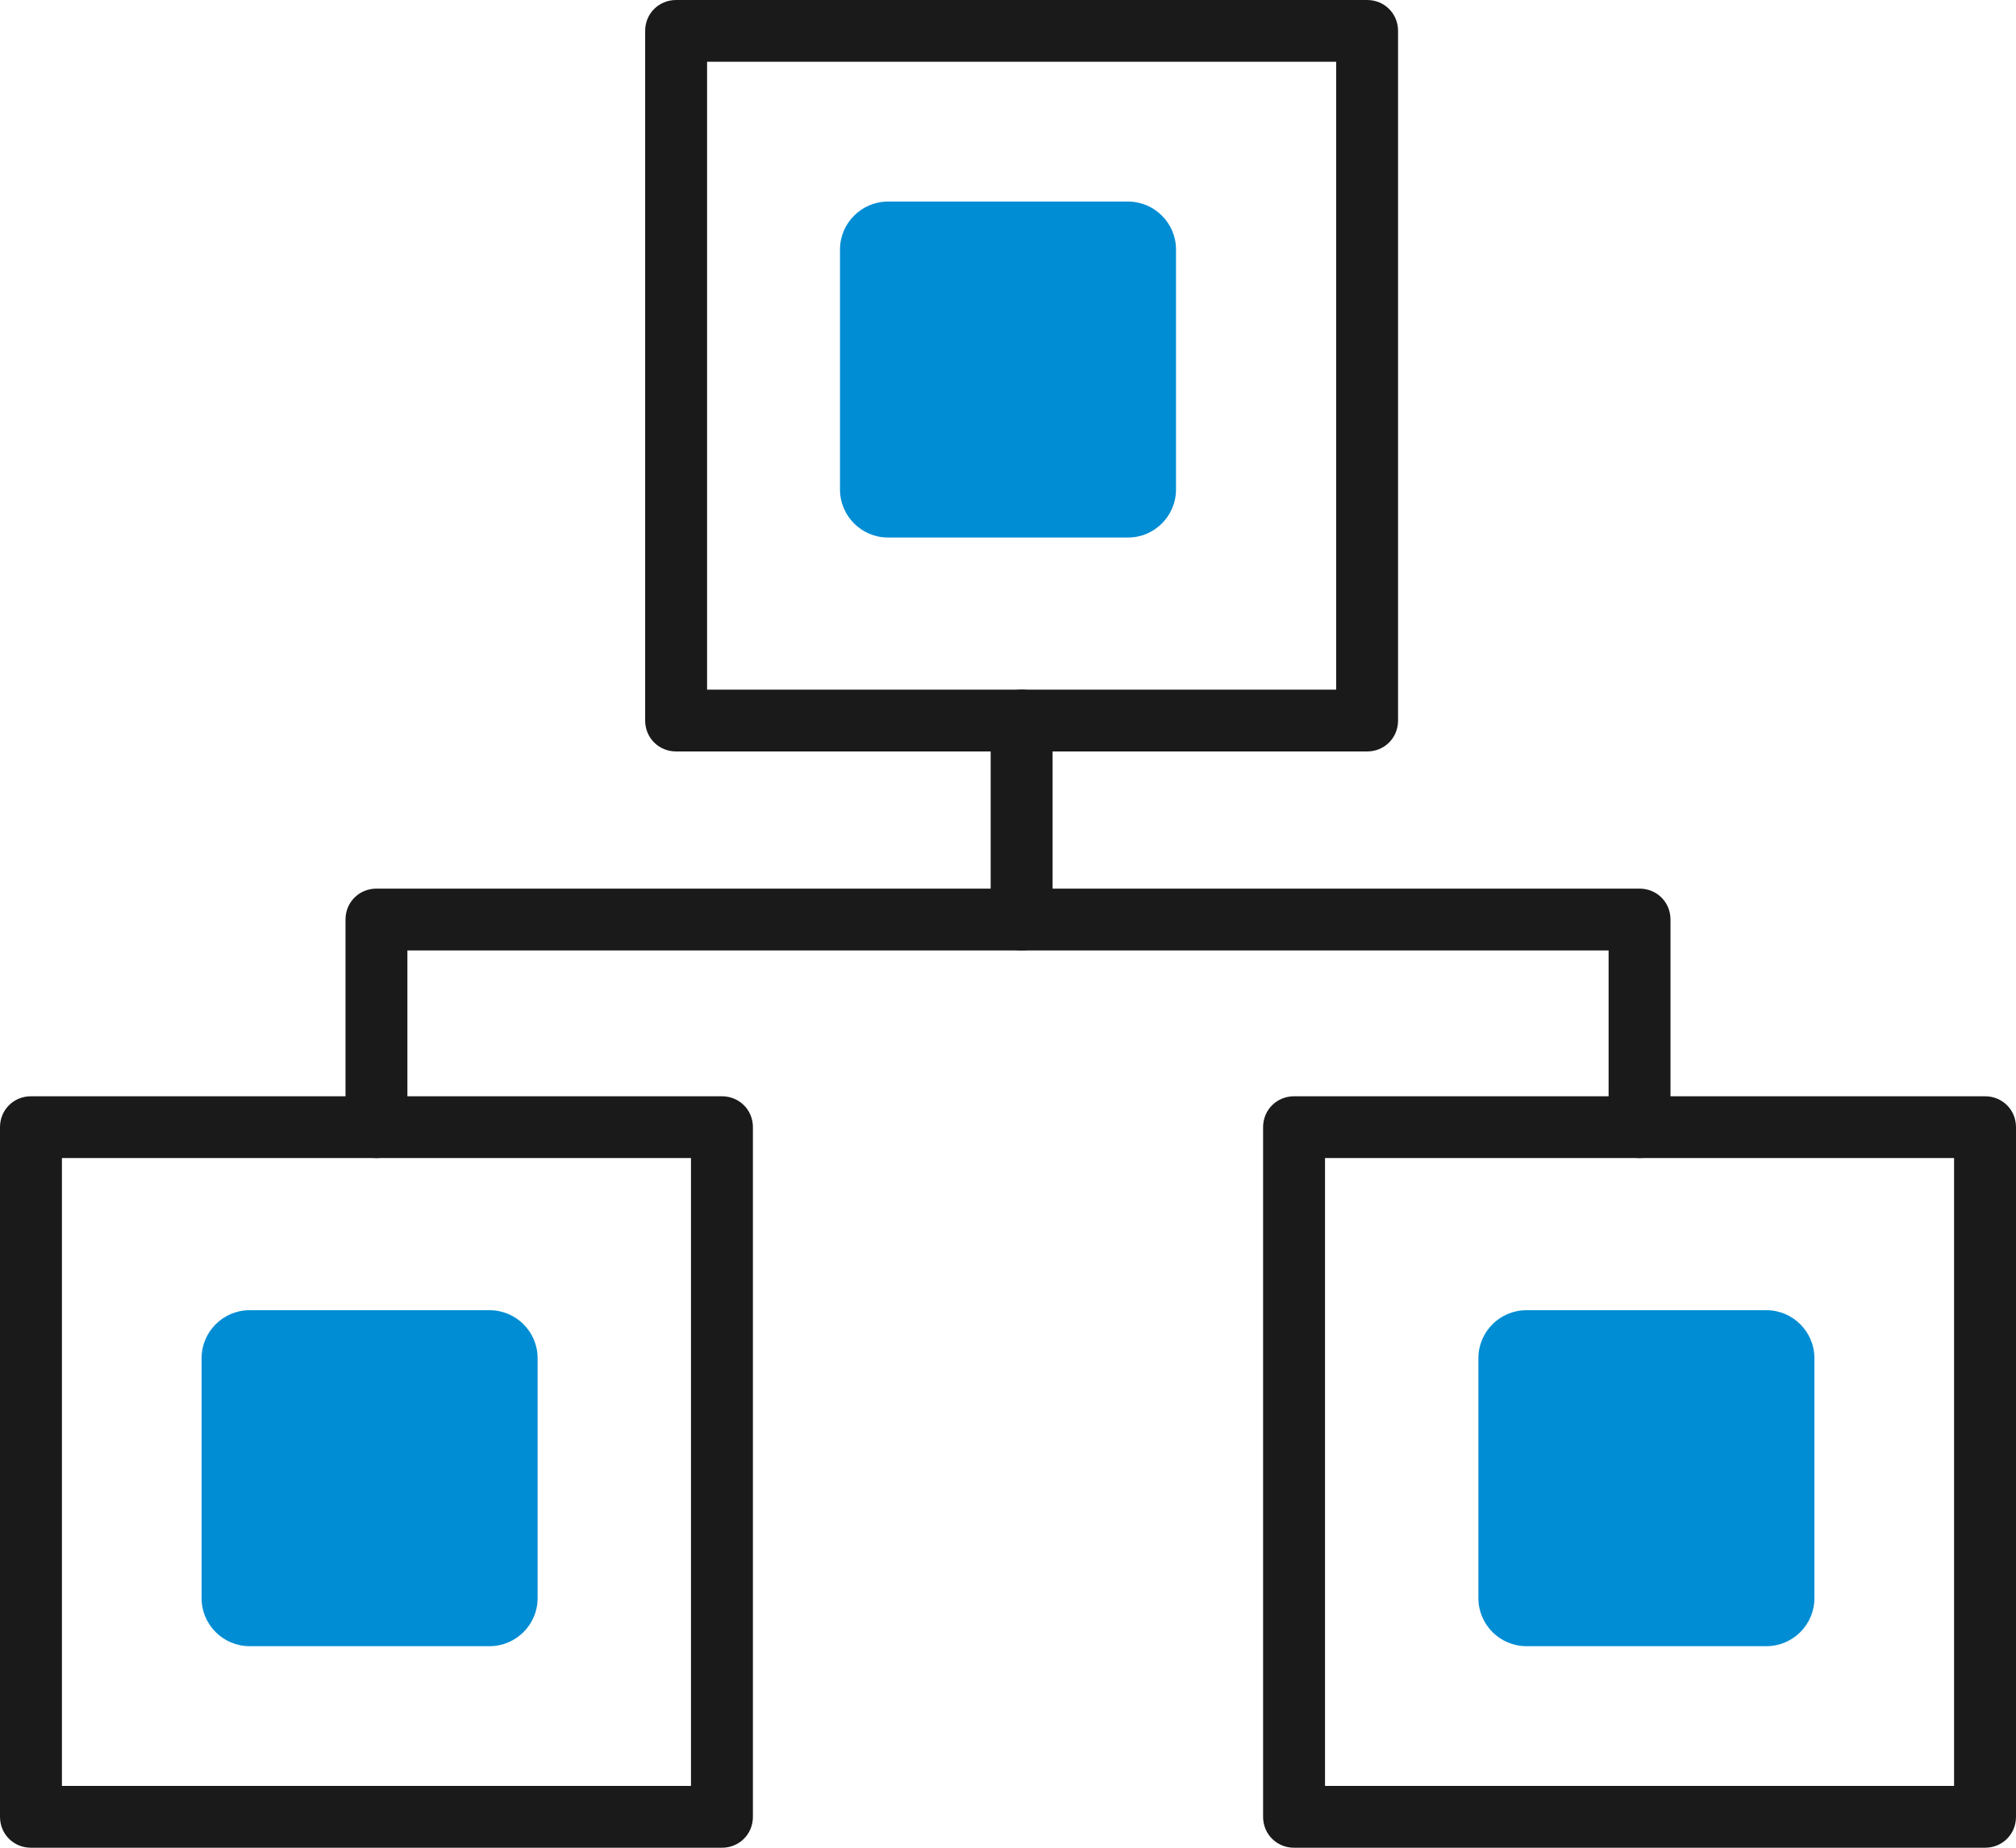 <svg xmlns="http://www.w3.org/2000/svg" width="60" height="55" viewBox="0 0 60 55" fill="none"><g clip-path="url(#clip0_401_949)"><path d="M48.796 34.471C48.28 34.471 47.875 34.067 47.875 33.552V28.291H30.405C29.889 28.291 29.484 27.886 29.484 27.371V21.448C29.484 20.933 29.889 20.528 30.405 20.528C30.921 20.528 31.327 20.933 31.327 21.448V26.451H48.796C49.312 26.451 49.717 26.856 49.717 27.371V33.552C49.717 34.067 49.312 34.471 48.796 34.471Z" fill="#1A1A1A"></path><path d="M11.204 34.471C10.688 34.471 10.283 34.067 10.283 33.552V27.371C10.283 26.856 10.688 26.451 11.204 26.451H30.405C30.921 26.451 31.327 26.856 31.327 27.371C31.327 27.886 30.921 28.291 30.405 28.291H12.125V33.552C12.125 34.067 11.72 34.471 11.204 34.471Z" fill="#1A1A1A"></path><path d="M40.688 22.368H20.123C19.607 22.368 19.201 21.963 19.201 21.448V0.92C19.201 0.405 19.607 0 20.123 0H40.688C41.204 0 41.609 0.405 41.609 0.92V21.448C41.609 21.963 41.204 22.368 40.688 22.368ZM21.044 20.528H39.767V1.839H21.044V20.528Z" fill="#1A1A1A"></path><path d="M21.486 55H0.921C0.405 55 0 54.595 0 54.08V33.552C0 33.037 0.405 32.632 0.921 32.632H21.486C22.003 32.632 22.408 33.037 22.408 33.552V54.08C22.408 54.595 22.003 55 21.486 55ZM1.843 53.16H20.565V34.471H1.843V53.16Z" fill="#1A1A1A"></path><path d="M59.079 55H38.514C37.998 55 37.592 54.595 37.592 54.08V33.552C37.592 33.037 37.998 32.632 38.514 32.632H59.079C59.595 32.632 60 33.037 60 33.552V54.08C60 54.595 59.595 55 59.079 55ZM39.435 53.16H58.157V34.471H39.435V53.16Z" fill="#1A1A1A"></path><path d="M26.426 16C25.642 16 25 15.358 25 14.575V7.424C25 6.642 25.642 6 26.426 6H33.574C34.358 6 35 6.642 35 7.424V14.575C35 15.358 34.358 16 33.574 16H26.426Z" fill="#008DD4"></path><path d="M7.426 49C6.641 49 6 48.358 6 47.576V40.425C6 39.642 6.641 39 7.426 39H14.574C15.358 39 16 39.642 16 40.425V47.576C16 48.358 15.358 49 14.574 49H7.426Z" fill="#008DD4"></path><path d="M45.426 49C44.642 49 44 48.358 44 47.575V40.425C44 39.642 44.642 39 45.426 39H52.574C53.358 39 54 39.642 54 40.425V47.575C54 48.358 53.358 49 52.574 49H45.426Z" fill="#008DD4"></path></g><defs><clipPath id="clip0_401_949"><rect width="60" height="55" fill="white"></rect></clipPath></defs></svg>